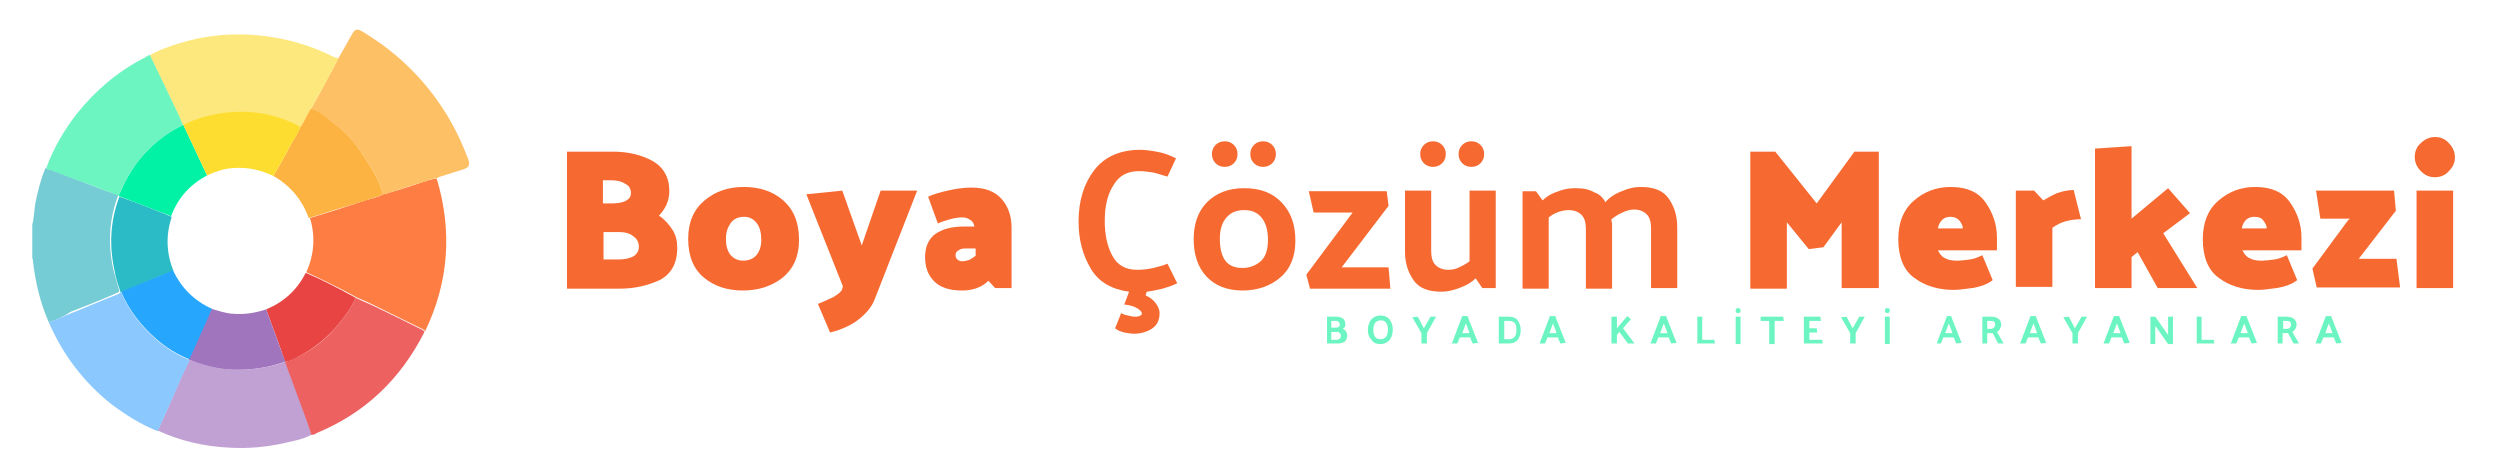 <?xml version="1.0" encoding="utf-8"?>
<!-- Generator: Adobe Illustrator 26.0.1, SVG Export Plug-In . SVG Version: 6.00 Build 0)  -->
<svg version="1.1" id="katman_1" xmlns="http://www.w3.org/2000/svg" xmlns:xlink="http://www.w3.org/1999/xlink" x="0px" y="0px"
	 viewBox="0 0 410.5 77.6" style="enable-background:new 0 0 410.5 77.6;" xml:space="preserve">
<style type="text/css">
	.st0{fill:#F66930;}
	.st1{fill:#6CF5C2;}
	.st2{fill:#75CCD4;}
	.st3{fill:#FD7D43;}
	.st4{fill:#FDC065;}
	.st5{fill:#FDE87D;}
	.st6{fill:#6CF4C1;}
	.st7{fill:#C1A0D4;}
	.st8{fill:#8AC8FD;}
	.st9{fill:#ED6161;}
	.st10{fill:#2ABBC7;}
	.st11{fill:#01F1A5;}
	.st12{fill:#FCB341;}
	.st13{fill:#E84444;}
	.st14{fill:#FDDE30;}
	.st15{fill:#A174BE;}
	.st16{fill:#27A6FD;}
</style>
<g>
	<path class="st0" d="M93.1,47.3V24.9h7.5c2.5,0,4.6,0.5,6.5,1.5c1.8,1,2.8,2.7,2.8,4.9v0.2c0,0.8-0.2,1.5-0.5,2.2
		c-0.3,0.6-0.7,1.2-1.2,1.7c0.9,0.6,1.6,1.4,2.2,2.3c0.6,0.9,0.8,1.9,0.8,3c0,2.6-1,4.3-2.9,5.3c-2,0.9-4.1,1.4-6.6,1.4H93.1z
		 M100.3,29.6h-1.3v3.8h1.4c0.9,0,1.7-0.1,2.3-0.4c0.6-0.3,0.9-0.7,0.9-1.3c0-0.7-0.3-1.2-0.9-1.5C102.1,29.8,101.4,29.6,100.3,29.6
		z M101.6,38.1h-2.5v4.5h2.6c0.9,0,1.7-0.2,2.3-0.5c0.6-0.4,0.9-0.9,0.9-1.6c0-0.7-0.3-1.3-0.9-1.7
		C103.4,38.3,102.6,38.1,101.6,38.1z"/>
	<path class="st0" d="M113,39.2c0-2.7,0.9-4.8,2.7-6.3c1.8-1.5,3.9-2.2,6.4-2.2c2.6,0,4.8,0.7,6.5,2.2c1.7,1.5,2.6,3.6,2.6,6.5
		c0,2.7-0.9,4.7-2.7,6.2c-1.8,1.4-4,2.1-6.5,2.1c-2.6,0-4.7-0.7-6.4-2.1C113.9,44.2,113,42.1,113,39.2z M119.2,39.2
		c0,1.1,0.2,1.9,0.7,2.6c0.5,0.6,1.2,1,2.1,1c0.9,0,1.7-0.3,2.2-0.9c0.5-0.6,0.8-1.4,0.8-2.5c0-1.1-0.2-2-0.7-2.7
		c-0.5-0.7-1.2-1.1-2.1-1.1c-0.9,0-1.7,0.3-2.2,1S119.2,38.1,119.2,39.2z"/>
	<path class="st0" d="M138.3,47.4l0.1-0.4l-6-15.1l5.9-0.6l3.2,9l3.1-9h6l-7,17.9c-0.5,1.3-1.5,2.4-2.8,3.4c-1.4,1-2.9,1.6-4.5,2
		l-2-4.7c0.8-0.3,1.6-0.7,2.5-1.1C137.6,48.3,138.2,47.9,138.3,47.4z"/>
	<path class="st0" d="M152.4,32.3c0.8-0.4,1.9-0.7,3.2-1c1.3-0.3,2.6-0.5,3.9-0.5c2.2,0,3.8,0.6,4.9,1.8s1.7,2.8,1.7,4.8v9.9h-2.7
		l-1.1-1.2c-0.5,0.5-1.1,0.9-1.9,1.2c-0.8,0.3-1.6,0.4-2.5,0.4c-2,0-3.5-0.5-4.5-1.5c-1-1-1.5-2.3-1.5-4c0-1.7,0.6-3,1.7-3.8
		c1.2-0.8,2.7-1.2,4.5-1.2h1.9c-0.1-0.5-0.3-0.9-0.7-1.1c-0.4-0.3-0.8-0.4-1.4-0.4c-0.5,0-1.2,0.1-1.9,0.3c-0.7,0.2-1.4,0.4-2,0.7
		L152.4,32.3z M156.9,41.9c0,0.3,0.1,0.5,0.3,0.7s0.5,0.3,0.8,0.3c0.4,0,0.7-0.1,1.1-0.2c0.4-0.2,0.7-0.4,1.1-0.7v-1.2h-1.8
		c-0.4,0-0.7,0.1-1,0.3C157,41.3,156.9,41.6,156.9,41.9z"/>
	<path class="st0" d="M191.7,29c-1.1-0.3-1.9-0.6-2.5-0.7c-0.6-0.1-1.4-0.2-2.2-0.2c-1.8,0-3.2,0.7-4.1,2.2c-1,1.5-1.5,3.4-1.5,6
		c0,2.2,0.4,4.1,1.2,5.6c0.8,1.6,2.2,2.4,4.1,2.4c0.9,0,1.8-0.1,2.7-0.3c0.8-0.2,1.6-0.4,2.3-0.7l1.6,3.2c-0.7,0.4-1.5,0.6-2.4,0.9
		c-0.9,0.2-1.8,0.4-2.6,0.5l-0.2,0.6c0.7,0.3,1.2,0.7,1.6,1.2s0.7,1.1,0.7,1.7c0,1.2-0.4,2-1.3,2.6c-0.8,0.5-1.8,0.8-2.9,0.8
		c-0.4,0-1-0.1-1.6-0.2c-0.7-0.2-1.2-0.4-1.5-0.7l1-2.5c0.3,0.2,0.6,0.3,1.1,0.4c0.4,0.1,0.8,0.2,1.1,0.2c0.3,0,0.5,0,0.8-0.1
		c0.2-0.1,0.4-0.2,0.4-0.4c0-0.3-0.3-0.6-0.8-0.9c-0.5-0.3-1.2-0.5-2.1-0.6l0.8-2.1c-2.9-0.4-5-1.6-6.3-3.8c-1.3-2.2-2-4.7-2-7.7
		c0-3.5,0.9-6.3,2.6-8.5s4.3-3.3,7.5-3.3c0.7,0,1.6,0.1,2.7,0.3c1.2,0.2,2.2,0.6,3.2,1.1L191.7,29z"/>
	<path class="st0" d="M204,47.7c-2.5,0-4.5-0.8-5.9-2.3c-1.4-1.5-2.1-3.6-2.1-6.1c0-2.5,0.7-4.6,2.2-6.1c1.5-1.5,3.5-2.3,6.1-2.3
		c2.7,0,4.7,0.8,6.2,2.4s2.2,3.6,2.2,6.2c0,2.6-0.8,4.6-2.4,6C208.7,46.9,206.6,47.7,204,47.7z M201.1,23.2c0.6,0,1.1,0.2,1.5,0.6
		c0.4,0.4,0.6,0.9,0.6,1.5s-0.2,1.1-0.6,1.5c-0.4,0.4-0.9,0.6-1.5,0.6s-1.1-0.2-1.5-0.6c-0.4-0.4-0.6-0.9-0.6-1.5s0.2-1.1,0.6-1.5
		C200,23.4,200.5,23.2,201.1,23.2z M208.2,39.4c0-1.5-0.3-2.7-1-3.6c-0.7-0.9-1.6-1.3-2.9-1.3c-1.3,0-2.2,0.4-2.9,1.2
		c-0.7,0.8-1.1,1.9-1.1,3.5c0,1.6,0.3,2.8,0.9,3.6c0.6,0.8,1.5,1.2,2.8,1.2c1.2,0,2.2-0.4,3-1.1C207.8,42.2,208.2,41,208.2,39.4z
		 M207.4,23.2c0.6,0,1.1,0.2,1.5,0.6c0.4,0.4,0.6,0.9,0.6,1.5s-0.2,1.1-0.6,1.5c-0.4,0.4-0.9,0.6-1.5,0.6c-0.6,0-1.1-0.2-1.5-0.6
		c-0.4-0.4-0.6-0.9-0.6-1.5s0.2-1.1,0.6-1.5C206.3,23.4,206.8,23.2,207.4,23.2z"/>
	<path class="st0" d="M228,33.8l-7.7,10.1h7.7l0.3,3.5h-13.2l-0.6-2.3l7.6-10.2h-6.4l-0.8-3.5h12.8L228,33.8z"/>
	<path class="st0" d="M242.3,45.7c-0.7,0.7-1.6,1.2-2.7,1.6c-1.1,0.4-2,0.6-2.9,0.6c-2.2,0-3.7-0.6-4.6-1.9
		c-0.9-1.3-1.4-2.8-1.4-4.7V31.3h4.3v9.9c0,1,0.2,1.8,0.7,2.3c0.5,0.5,1.2,0.8,2.1,0.8c0.6,0,1.2-0.1,1.8-0.4c0.6-0.3,1.2-0.6,1.7-1
		V31.3h4.3v16h-2.2L242.3,45.7z M235.3,23.2c0.6,0,1.1,0.2,1.5,0.6c0.4,0.4,0.6,0.9,0.6,1.5s-0.2,1.1-0.6,1.5
		c-0.4,0.4-0.9,0.6-1.5,0.6c-0.6,0-1.1-0.2-1.5-0.6s-0.6-0.9-0.6-1.5s0.2-1.1,0.6-1.5C234.2,23.4,234.7,23.2,235.3,23.2z
		 M241.6,23.2c0.6,0,1.1,0.2,1.5,0.6c0.4,0.4,0.6,0.9,0.6,1.5s-0.2,1.1-0.6,1.5c-0.4,0.4-0.9,0.6-1.5,0.6s-1.1-0.2-1.5-0.6
		c-0.4-0.4-0.6-0.9-0.6-1.5s0.2-1.1,0.6-1.5C240.5,23.4,241,23.2,241.6,23.2z"/>
	<path class="st0" d="M263.6,33.2c0.7-0.8,1.6-1.4,2.7-1.8c1.1-0.5,2.1-0.7,3.1-0.7c2.2,0,3.7,0.6,4.6,1.9c0.9,1.3,1.4,2.8,1.4,4.7
		v10h-4.3v-9.8c0-1-0.2-1.8-0.7-2.3c-0.5-0.5-1.2-0.8-2.1-0.8c-0.6,0-1.3,0.2-1.9,0.5c-0.7,0.3-1.3,0.7-1.8,1.1c0,0.2,0,0.4,0.1,0.7
		c0,0.2,0,0.4,0,0.7v10h-4.3v-9.8c0-1-0.2-1.8-0.7-2.3c-0.5-0.5-1.2-0.8-2.1-0.8c-0.5,0-1.1,0.1-1.7,0.3c-0.6,0.2-1.1,0.5-1.6,0.9
		v11.7h-4.3v-16h2.2l1.1,1.5c0.7-0.7,1.6-1.2,2.6-1.5c1-0.4,1.9-0.5,2.8-0.5c1.3,0,2.3,0.2,3.1,0.7
		C262.5,31.8,263.2,32.4,263.6,33.2z"/>
	<path class="st0" d="M302.4,47.3V36.5l-3,4.1l-2.4,0.3l-3.6-4.4v10.9h-6V24.9h4.1l6.8,8.5l6.2-8.5h4v22.4H302.4z"/>
	<path class="st0" d="M311.7,39.3c0-2.7,0.8-4.8,2.5-6.3c1.7-1.5,3.7-2.3,6.1-2.3c2.6,0,4.5,0.8,5.7,2.5s1.9,3.6,1.9,5.8v2.1h-9.7
		c0.3,0.6,0.7,1.1,1.2,1.3c0.5,0.3,1.2,0.4,1.9,0.4c0.7,0,1.4-0.1,2.2-0.2c0.7-0.1,1.4-0.4,2-0.7l1.7,4.1c-0.9,0.7-2.1,1.1-3.4,1.3
		c-1.4,0.2-2.4,0.3-3,0.3c-2.6,0-4.8-0.7-6.5-2C312.6,44.4,311.7,42.2,311.7,39.3z M322.3,37.5c0-0.4-0.2-0.8-0.5-1.2
		s-0.8-0.7-1.6-0.7c-0.5,0-1,0.2-1.3,0.5s-0.6,0.8-0.7,1.4H322.3z"/>
	<path class="st0" d="M331,47.3v-16h3l1.5,1.6c0.7-0.4,1.4-0.8,2.3-1.2c0.9-0.3,1.8-0.5,2.7-0.5l1.2,4.8c-0.8,0-1.6,0.1-2.4,0.3
		c-0.8,0.2-1.6,0.6-2.3,1.1v9.7H331z"/>
	<path class="st0" d="M350,42.2v5.1h-6V24.4l6-0.4v11.9l6-5l3.6,4.1l-4.4,3.3l5.6,9h-6.5l-3.3-5.9L350,42.2z"/>
	<path class="st0" d="M361.7,39.3c0-2.7,0.8-4.8,2.5-6.3c1.7-1.5,3.7-2.3,6.1-2.3c2.6,0,4.5,0.8,5.7,2.5s1.9,3.6,1.9,5.8v2.1h-9.7
		c0.3,0.6,0.7,1.1,1.2,1.3c0.5,0.3,1.2,0.4,1.9,0.4c0.7,0,1.4-0.1,2.2-0.2c0.7-0.1,1.4-0.4,2-0.7l1.7,4.1c-0.9,0.7-2.1,1.1-3.4,1.3
		c-1.4,0.2-2.4,0.3-3,0.3c-2.6,0-4.8-0.7-6.5-2C362.6,44.4,361.7,42.2,361.7,39.3z M372.2,37.5c0-0.4-0.2-0.8-0.5-1.2
		c-0.3-0.5-0.8-0.7-1.6-0.7c-0.5,0-1,0.2-1.3,0.5s-0.6,0.8-0.7,1.4H372.2z"/>
	<path class="st0" d="M380.3,31.3h12.8l0.3,3.3l-6.1,7.9h6.2l0.6,4.7h-13.7l-0.7-3.1l5.9-8l0.3-0.2h-4.9L380.3,31.3z"/>
	<path class="st0" d="M399.8,29.1c-0.9,0-1.6-0.3-2.3-1c-0.6-0.6-1-1.4-1-2.3c0-0.9,0.3-1.7,1-2.3c0.6-0.6,1.4-1,2.3-1
		c0.9,0,1.7,0.3,2.3,1c0.6,0.6,1,1.4,1,2.3c0,0.9-0.3,1.6-1,2.3C401.5,28.8,400.7,29.1,399.8,29.1z M396.8,47.3v-16h6v16H396.8z"/>
</g>
<g>
	<path class="st1" d="M219.4,52c0.4,0,0.8,0.1,1.1,0.3c0.3,0.2,0.4,0.5,0.4,1c0,0.2,0,0.3-0.1,0.4c-0.1,0.1-0.2,0.2-0.3,0.3
		c0.2,0.1,0.4,0.2,0.5,0.4c0.1,0.2,0.2,0.4,0.2,0.7c0,0.4-0.1,0.7-0.4,1c-0.3,0.2-0.7,0.3-1.1,0.3h-1.8V52H219.4z M219.3,52.7h-0.7
		v1.1h0.6c0.2,0,0.4,0,0.6-0.1c0.1-0.1,0.2-0.2,0.2-0.4c0-0.2-0.1-0.4-0.2-0.4C219.7,52.7,219.5,52.7,219.3,52.7z M219.6,54.5h-1
		v1.3h0.9c0.2,0,0.4-0.1,0.5-0.2c0.1-0.1,0.2-0.3,0.2-0.4c0-0.2-0.1-0.4-0.2-0.5S219.8,54.5,219.6,54.5z"/>
	<path class="st1" d="M224.6,54.2c0-0.7,0.2-1.2,0.5-1.7c0.4-0.4,0.9-0.7,1.5-0.7c0.7,0,1.2,0.2,1.6,0.7c0.3,0.4,0.5,1,0.5,1.6
		c0,0.7-0.2,1.3-0.5,1.7c-0.4,0.4-0.9,0.7-1.5,0.7c-0.7,0-1.2-0.2-1.5-0.7C224.8,55.4,224.6,54.9,224.6,54.2z M225.5,54.2
		c0,0.5,0.1,0.8,0.3,1.1c0.2,0.3,0.5,0.4,0.9,0.4c0.4,0,0.6-0.1,0.9-0.4c0.2-0.3,0.3-0.7,0.3-1.2c0-0.5-0.1-0.8-0.3-1.1
		c-0.2-0.3-0.5-0.4-0.9-0.4c-0.3,0-0.6,0.1-0.9,0.4C225.6,53.3,225.5,53.7,225.5,54.2z"/>
	<path class="st1" d="M233.4,56.4v-1.7l-1.5-2.6l0.9-0.1l1,1.9l1.1-1.9h0.9l-1.5,2.7v1.7H233.4z"/>
	<path class="st1" d="M241,52l1.7,4.3l-0.9,0.1l-0.4-1h-1.7l-0.4,1h-0.9l1.7-4.5H241z M240.7,53.1l-0.6,1.6h1.2L240.7,53.1z"/>
	<path class="st1" d="M247.7,56.4h-1.6V52h1.6c0.7,0,1.2,0.2,1.5,0.6c0.3,0.4,0.5,0.9,0.5,1.6c0,0.7-0.2,1.2-0.5,1.6
		C248.9,56.2,248.4,56.4,247.7,56.4z M247.8,52.7h-0.8v3h0.8c0.4,0,0.6-0.1,0.9-0.4c0.2-0.2,0.3-0.6,0.3-1.2c0-0.5-0.1-0.8-0.3-1.1
		C248.4,52.8,248.2,52.7,247.8,52.7z"/>
	<path class="st1" d="M255.4,52l1.7,4.3l-0.9,0.1l-0.4-1h-1.7l-0.4,1h-0.9l1.7-4.5H255.4z M255,53.1l-0.6,1.6h1.2L255,53.1z"/>
	<path class="st1" d="M265.5,52v1.9l1.7-2l0.6,0.5l-1.3,1.5l1.9,2.5h-1.1l-1.4-1.9l-0.4,0.5v1.4h-0.9V52H265.5z"/>
	<path class="st1" d="M273.6,52l1.7,4.3l-0.9,0.1l-0.4-1h-1.7l-0.4,1h-0.9l1.7-4.5H273.6z M273.2,53.1l-0.6,1.6h1.2L273.2,53.1z"/>
	<path class="st1" d="M281.6,56.4h-2.9V52h0.8v3.8h2L281.6,56.4z"/>
	<path class="st1" d="M285.4,50.6c0.1,0,0.2,0,0.3,0.1c0.1,0.1,0.1,0.2,0.1,0.3c0,0.1,0,0.2-0.1,0.3c-0.1,0.1-0.2,0.1-0.3,0.1
		c-0.1,0-0.2,0-0.3-0.1s-0.1-0.2-0.1-0.3c0-0.1,0-0.2,0.1-0.3S285.3,50.6,285.4,50.6z M285.8,52v4.5H285V52H285.8z"/>
	<path class="st1" d="M289.2,52h3.6l0.1,0.7h-1.5v3.8h-0.9v-3.8h-1.4V52z"/>
	<path class="st1" d="M299.3,56.4h-3.1V52h2.7l0.1,0.7h-1.9v1.2h1.2l0.1,0.7h-1.3v1.2h2.1L299.3,56.4z"/>
	<path class="st1" d="M303.8,56.4v-1.7l-1.5-2.6l0.9-0.1l1,1.9l1.1-1.9h0.9l-1.5,2.7v1.7H303.8z"/>
	<path class="st1" d="M309.9,50.6c0.1,0,0.2,0,0.3,0.1c0.1,0.1,0.1,0.2,0.1,0.3c0,0.1,0,0.2-0.1,0.3c-0.1,0.1-0.2,0.1-0.3,0.1
		c-0.1,0-0.2,0-0.3-0.1s-0.1-0.2-0.1-0.3c0-0.1,0-0.2,0.1-0.3S309.8,50.6,309.9,50.6z M310.3,52v4.5h-0.8V52H310.3z"/>
	<path class="st1" d="M320.4,52l1.7,4.3l-0.9,0.1l-0.4-1h-1.7l-0.4,1H318l1.7-4.5H320.4z M320,53.1l-0.6,1.6h1.2L320,53.1z"/>
	<path class="st1" d="M328.1,56.4l-0.9-1.7c0,0-0.1,0-0.2,0c-0.1,0-0.1,0-0.2,0h-0.5v1.7h-0.8V52h1.4c0.5,0,0.9,0.1,1.2,0.3
		s0.5,0.6,0.5,1c0,0.3-0.1,0.5-0.2,0.7c-0.1,0.2-0.3,0.4-0.5,0.5l1.1,1.9H328.1z M326.8,52.7h-0.5V54h0.5c0.3,0,0.5-0.1,0.6-0.2
		s0.2-0.3,0.2-0.5c0-0.2-0.1-0.4-0.2-0.5C327.3,52.7,327.1,52.7,326.8,52.7z"/>
	<path class="st1" d="M334.3,52l1.7,4.3l-0.9,0.1l-0.4-1h-1.7l-0.4,1h-0.9l1.7-4.5H334.3z M333.9,53.1l-0.6,1.6h1.2L333.9,53.1z"/>
	<path class="st1" d="M340.3,56.4v-1.7l-1.5-2.6l0.9-0.1l1,1.9l1.1-1.9h0.9l-1.5,2.7v1.7H340.3z"/>
	<path class="st1" d="M348,52l1.7,4.3l-0.9,0.1l-0.4-1h-1.7l-0.4,1h-0.9l1.7-4.5H348z M347.6,53.1l-0.6,1.6h1.2L347.6,53.1z"/>
	<path class="st1" d="M356.8,52v4.5H356l-2.1-3v3h-0.8V52h0.8l2.1,3v-3H356.8z"/>
	<path class="st1" d="M363.6,56.4h-2.9V52h0.8v3.8h2L363.6,56.4z"/>
	<path class="st1" d="M368.9,52l1.7,4.3l-0.9,0.1l-0.4-1h-1.7l-0.4,1h-0.9l1.7-4.5H368.9z M368.5,53.1l-0.6,1.6h1.2L368.5,53.1z"/>
	<path class="st1" d="M376.6,56.4l-0.9-1.7c0,0-0.1,0-0.2,0c-0.1,0-0.1,0-0.2,0h-0.5v1.7H374V52h1.4c0.5,0,0.9,0.1,1.2,0.3
		s0.5,0.6,0.5,1c0,0.3-0.1,0.5-0.2,0.7c-0.1,0.2-0.3,0.4-0.5,0.5l1.1,1.9H376.6z M375.4,52.7h-0.5V54h0.5c0.3,0,0.5-0.1,0.6-0.2
		s0.2-0.3,0.2-0.5c0-0.2-0.1-0.4-0.2-0.5C375.8,52.7,375.6,52.7,375.4,52.7z"/>
	<path class="st1" d="M382.8,52l1.7,4.3l-0.9,0.1l-0.4-1h-1.7l-0.4,1h-0.9l1.7-4.5H382.8z M382.4,53.1l-0.6,1.6h1.2L382.4,53.1z"/>
</g>
<path class="st2" d="M8,52.9c-1.4-3.2-2.2-6.6-2.6-10.1c0-0.1,0-0.3-0.1-0.4c0-1.8,0-3.6,0-5.5c0.3-1.1,0.3-2.3,0.5-3.5
	c0.4-2,0.9-4,1.7-5.9c0.1,0.3,0.4,0.3,0.6,0.3c1.2,0.4,2.3,0.9,3.5,1.3c2.6,1,5.2,2.1,7.8,2.9c0,0,0,0.1,0,0.1
	c-1.5,3.9-1.7,8-0.8,12.1c0.3,1.2,0.7,2.4,1,3.6c-0.1,0.2-0.2,0.2-0.4,0.3c-2.5,1.1-5,2.1-7.6,3.1C10.6,51.9,9.4,52.5,8,52.9z"/>
<path class="st3" d="M71.7,29.3c2.6,8.6,2,17-1.9,25.1c-0.1-0.2-0.2-0.3-0.3-0.3c-2.4-1.2-4.9-2.4-7.3-3.6c-1.2-0.6-2.5-1.2-3.7-1.7
	c-2.7-1.5-5.4-2.8-8.2-4.1c1.3-2.9,1.5-5.9,0.6-8.9c3-0.9,6.1-1.9,9.1-2.9c1-0.3,2.1-0.5,3.1-1.1c0.2,0,0.4,0,0.6-0.1
	c2.1-0.6,4.2-1.3,6.3-2C70.4,29.6,71,29.4,71.7,29.3z"/>
<path class="st4" d="M71.7,29.3c-0.7,0-1.3,0.3-1.9,0.5c-2.1,0.6-4.2,1.3-6.3,2c-0.2,0.1-0.4,0.1-0.6,0.1c-0.6-2.3-1.9-4.3-3.2-6.3
	c-1.3-2.1-3-3.8-4.9-5.4c-1.1-0.9-2.3-1.8-3.7-2.4c0.7-1.3,1.5-2.6,2.2-4c0.8-1.4,1.5-2.8,2.3-4.3c0.7-1.2,1.4-2.5,2.1-3.7
	c0.6-1.1,0.9-1.2,2-0.5c5.8,3.5,10.5,8.2,14,14.1c1.3,2.2,2.3,4.4,3.2,6.8c0.3,0.9,0.1,1.3-0.8,1.6c-1.2,0.4-2.3,0.7-3.5,1.1
	C72.3,29,71.9,29.1,71.7,29.3z"/>
<path class="st5" d="M55.6,9.6c-0.8,1.4-1.5,2.8-2.3,4.3c-0.7,1.3-1.5,2.6-2.2,4c-0.7,1-1.1,2.1-1.8,3.1c-0.1-0.1-0.1-0.1-0.2-0.2
	c-3.8-2-7.8-2.7-12.1-2.2c-2.4,0.3-4.7,0.9-6.9,2c0,0-0.1,0-0.1,0c-0.2-0.5-0.4-1-0.6-1.5c-1.6-3.3-3.2-6.7-4.8-10
	c1.5-0.9,3.2-1.5,4.9-2c3.8-1.2,7.6-1.6,11.6-1.4c4.9,0.3,9.5,1.5,13.8,3.7C55.1,9.4,55.4,9.5,55.6,9.6z"/>
<path class="st6" d="M24.6,9c1.6,3.3,3.2,6.7,4.8,10c0.2,0.5,0.4,1,0.6,1.5c-0.1,0.2-0.3,0.2-0.5,0.3c-2.5,1.3-4.7,3.1-6.5,5.3
	c-1.5,1.8-2.6,3.8-3.5,6c-2.6-0.9-5.2-2-7.8-2.9c-1.2-0.4-2.3-0.9-3.5-1.3c-0.2-0.1-0.5-0.1-0.6-0.3c1.2-3.3,2.9-6.2,5-8.9
	c3.1-3.9,6.9-7.1,11.3-9.3C24.1,9.2,24.4,9.1,24.6,9z"/>
<path class="st7" d="M51.1,71.4c-1.3,0.7-2.8,1-4.2,1.3c-3,0.7-6.2,1-9.3,0.8c-4.1-0.2-8-1.1-11.7-2.8c0.7-1.6,1.4-3.1,2.1-4.7
	c1-2.3,2-4.7,3.1-6.9c0.2,0,0.4,0.1,0.7,0.2c2,0.8,4.2,1.3,6.4,1.4c3,0.1,5.9-0.3,8.7-1.3c0,0.1,0.1,0.2,0.1,0.2
	c1,2.8,2.1,5.6,3.1,8.4C50.4,69.2,50.9,70.3,51.1,71.4z"/>
<path class="st8" d="M31.1,59.2c-1.1,2.3-2.1,4.6-3.1,6.9c-0.7,1.6-1.4,3.1-2.1,4.7c-2.8-1.1-5.3-2.7-7.7-4.5
	c-4.5-3.6-7.9-8.1-10.2-13.4c1.3-0.4,2.5-1,3.8-1.5c2.5-1,5-2.1,7.6-3.1c0.1-0.1,0.3-0.1,0.4-0.3c0,0,0.1,0,0.1,0
	c1.3,3.1,3.3,5.6,5.8,7.8c1.6,1.4,3.4,2.5,5.4,3.3C31.1,59.1,31.1,59.1,31.1,59.2z"/>
<path class="st9" d="M51.1,71.4c-0.3-1.1-0.7-2.2-1.1-3.3c-1-2.8-2.1-5.6-3.1-8.4c0-0.1-0.1-0.2-0.1-0.2c0,0,0-0.1,0-0.1
	c0.8-0.1,1.5-0.5,2.3-0.9c2.3-1.2,4.3-2.7,6-4.7c1.3-1.5,2.5-3.1,3.3-4.9c1.2,0.6,2.5,1.1,3.7,1.7c2.5,1.2,4.9,2.4,7.3,3.6
	c0.2,0.1,0.3,0.2,0.3,0.3c-3.9,7.7-9.7,13.3-17.7,16.6C51.8,71.3,51.5,71.4,51.1,71.4z"/>
<path class="st10" d="M19.9,48c0,0-0.1,0-0.1,0c-0.4-1.2-0.8-2.4-1-3.6c-0.9-4.1-0.7-8.1,0.8-12.1c2.9,1,5.7,2.1,8.6,3.3
	c-1,3-0.9,6,0.3,8.9C25.6,45.6,22.7,46.8,19.9,48z"/>
<path class="st11" d="M28.1,35.5c-2.8-1.1-5.7-2.2-8.6-3.3c0,0,0-0.1,0-0.1c0.9-2.1,2-4.2,3.5-6c1.8-2.2,4-4,6.5-5.3
	c0.2-0.1,0.4-0.1,0.5-0.3c0,0,0.1,0,0.1,0c1.3,2.8,2.6,5.5,3.9,8.3C31.2,30.3,29.2,32.5,28.1,35.5z"/>
<path class="st12" d="M50.7,35.8c-1.1-3-3-5.3-5.8-6.9c0.9-1.6,1.8-3.1,2.6-4.7c0.6-1.1,1.3-2.1,1.8-3.3c0.7-0.9,1.1-2.1,1.8-3.1
	c1.4,0.5,2.5,1.4,3.7,2.4c1.9,1.5,3.6,3.3,4.9,5.4c1.3,2,2.6,4,3.2,6.3c-1,0.5-2,0.7-3.1,1.1C56.8,33.9,53.8,34.8,50.7,35.8z"/>
<path class="st13" d="M43.7,50.8c2.9-1.2,5.1-3.2,6.5-6c2.8,1.2,5.5,2.6,8.2,4.1c-0.8,1.8-2,3.4-3.3,4.9c-1.7,1.9-3.7,3.5-6,4.7
	c-0.7,0.4-1.4,0.8-2.3,0.9C45.8,56.4,44.7,53.6,43.7,50.8z"/>
<path class="st14" d="M49.3,20.9c-0.4,1.2-1.2,2.2-1.8,3.3c-0.8,1.6-1.7,3.1-2.6,4.7c-2.1-1-4.3-1.5-6.7-1.3
	c-1.5,0.1-2.9,0.6-4.2,1.2c-1.3-2.8-2.6-5.5-3.9-8.3c2.2-1.1,4.5-1.7,6.9-2c4.3-0.5,8.3,0.2,12.1,2.2C49.2,20.8,49.2,20.9,49.3,20.9
	z"/>
<path class="st15" d="M43.7,50.8c1,2.8,2.1,5.7,3.1,8.5c0,0,0,0.1,0,0.1c-2.8,1-5.7,1.4-8.7,1.3c-2.2-0.1-4.3-0.6-6.4-1.4
	c-0.2-0.1-0.4-0.2-0.7-0.2c0,0,0-0.1,0-0.1c1.2-2.8,2.5-5.6,3.7-8.3c1.1,0.3,2.2,0.7,3.3,0.8C40,51.7,41.9,51.4,43.7,50.8z"/>
<path class="st16" d="M34.8,50.7c-1.2,2.8-2.5,5.6-3.7,8.3c-2-0.8-3.8-1.9-5.4-3.3c-2.5-2.2-4.5-4.7-5.8-7.8
	c2.8-1.2,5.7-2.3,8.5-3.5C29.8,47.3,31.9,49.4,34.8,50.7z"/>
</svg>
